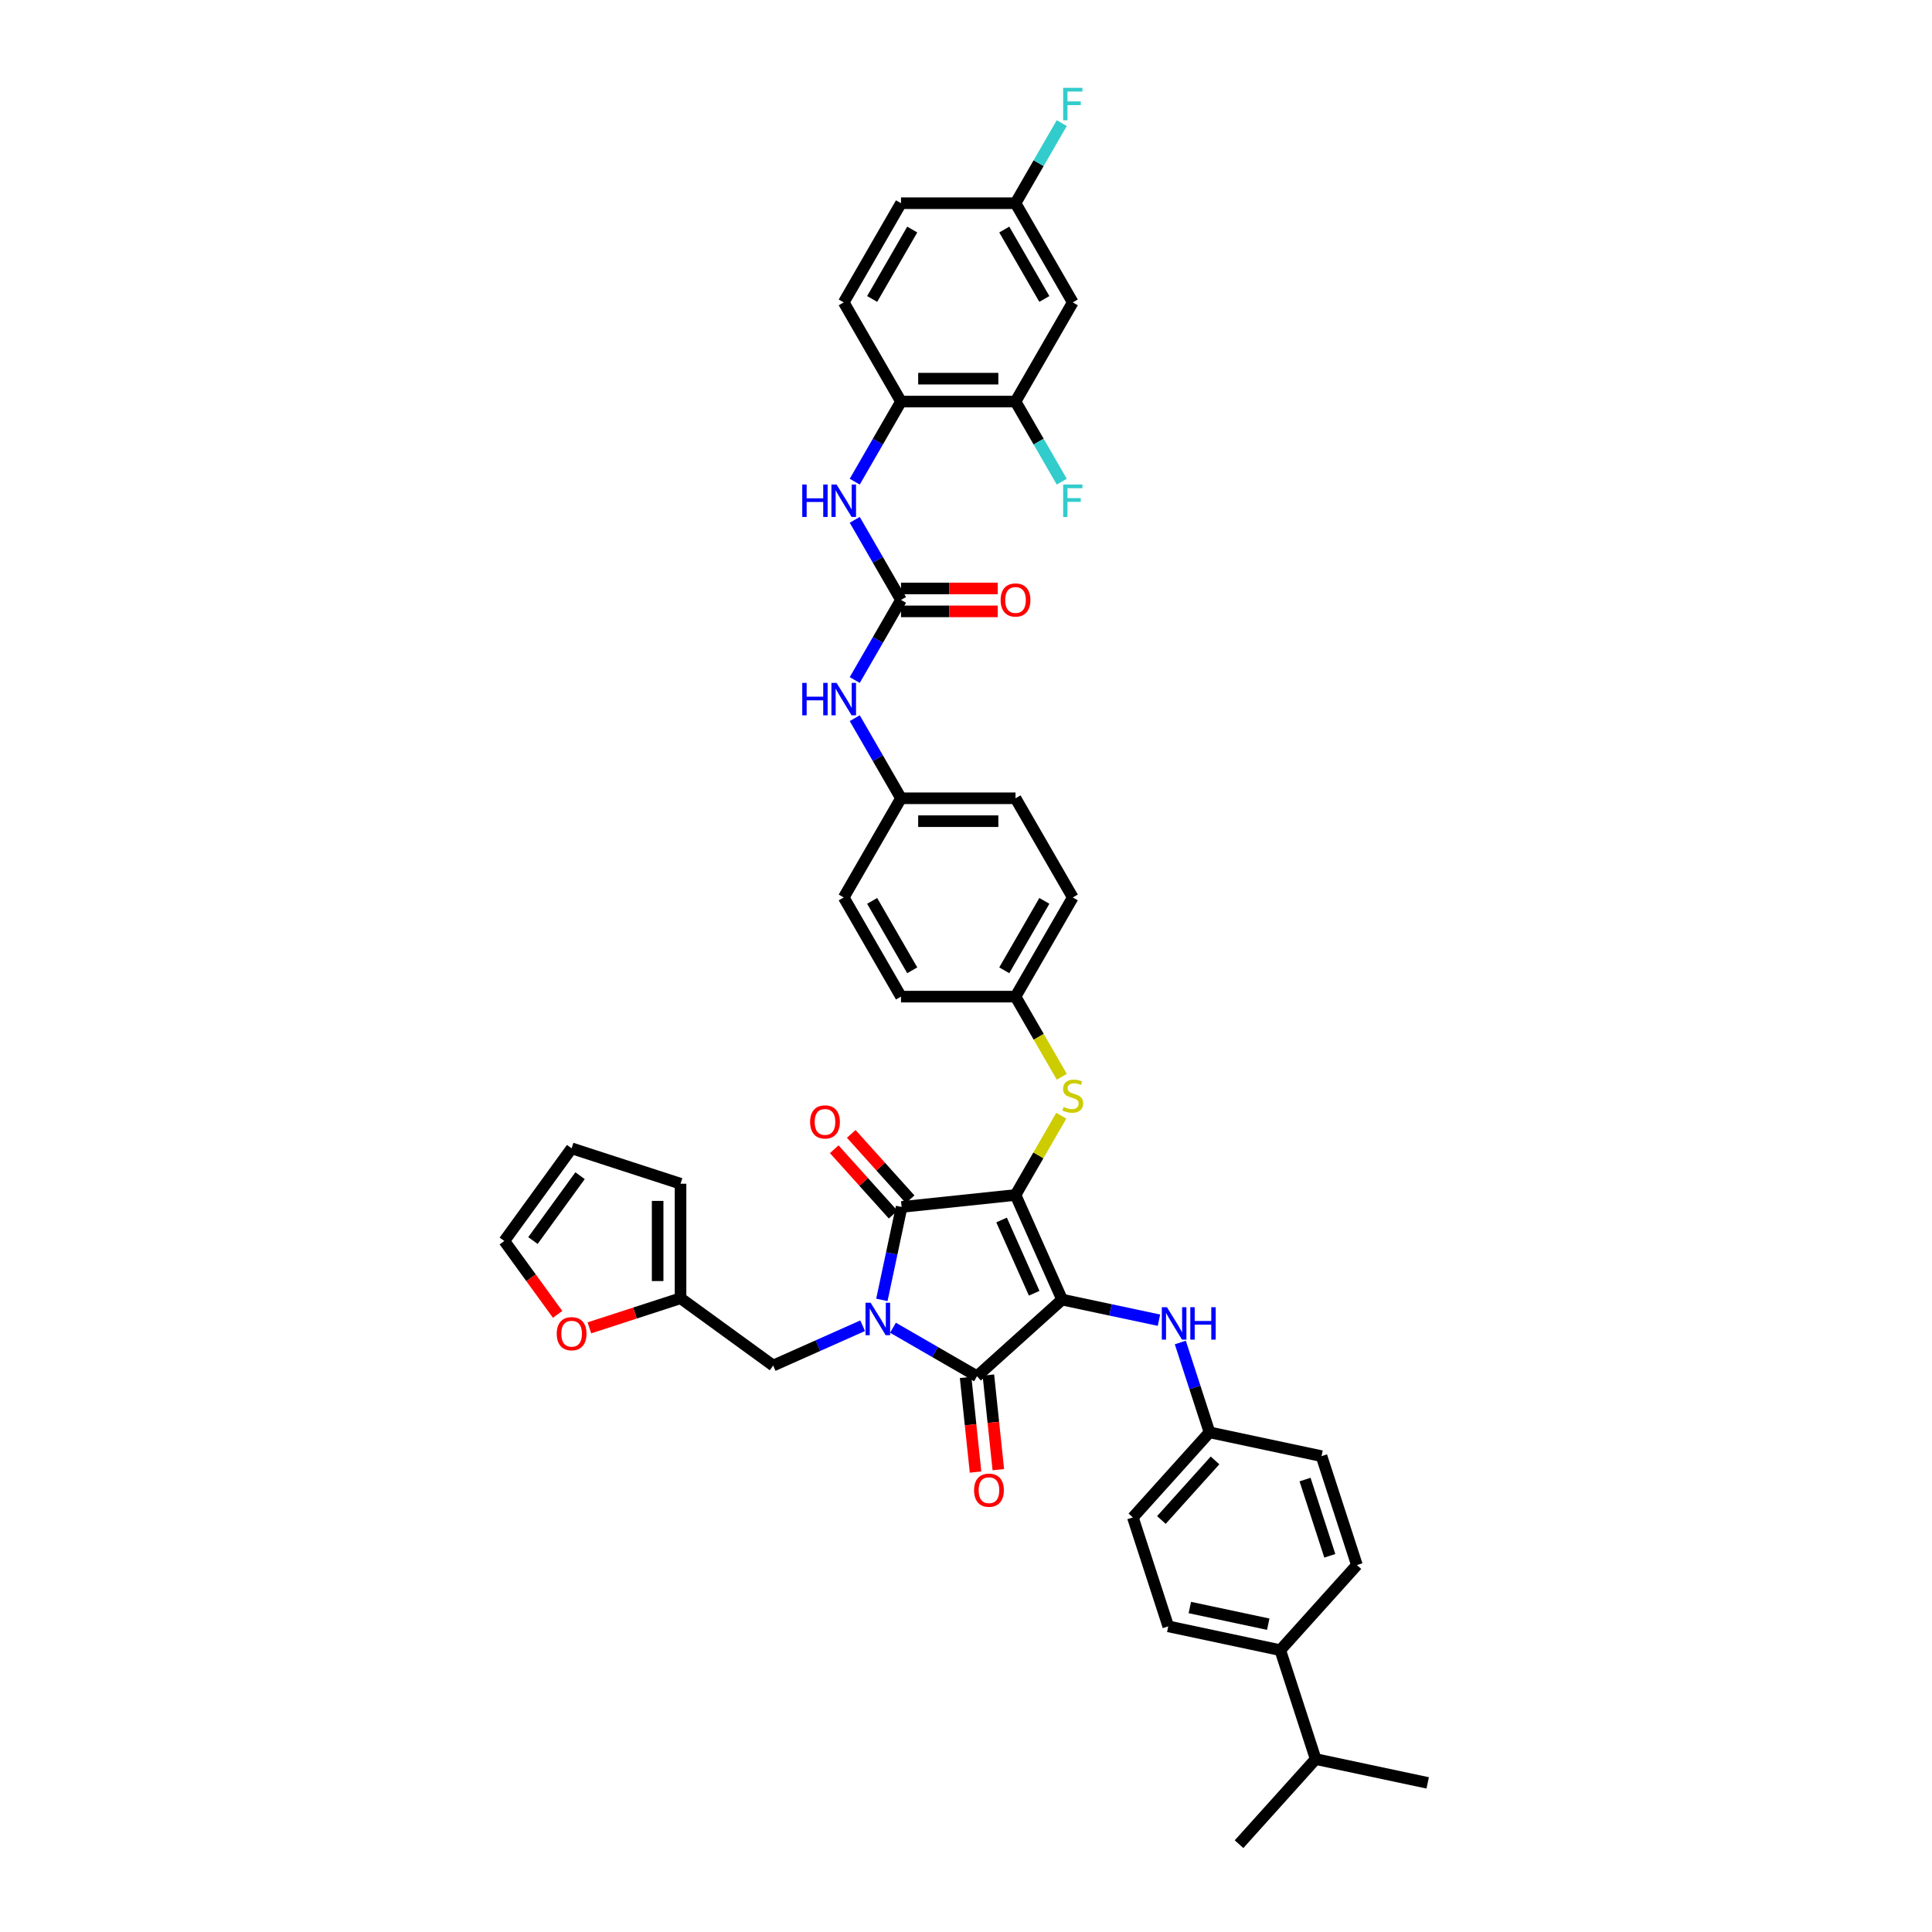 <?xml version='1.0' encoding='iso-8859-1'?>
<svg version='1.1' baseProfile='full'
              xmlns='http://www.w3.org/2000/svg'
                      xmlns:rdkit='http://www.rdkit.org/xml'
                      xmlns:xlink='http://www.w3.org/1999/xlink'
                  xml:space='preserve'
width='1000px' height='1000px' viewBox='0 0 1000 1000'>
<!-- END OF HEADER -->
<rect style='opacity:1.0;fill:#FFFFFF;stroke:none' width='1000' height='1000' x='0' y='0'> </rect>
<path class='bond-0' d='M 442.417,269.06 L 454.385,289.789' style='fill:none;fill-rule:evenodd;stroke:#0000FF;stroke-width:6px;stroke-linecap:butt;stroke-linejoin:miter;stroke-opacity:1' />
<path class='bond-0' d='M 454.385,289.789 L 466.353,310.518' style='fill:none;fill-rule:evenodd;stroke:#000000;stroke-width:6px;stroke-linecap:butt;stroke-linejoin:miter;stroke-opacity:1' />
<path class='bond-1' d='M 442.417,249.309 L 454.385,228.58' style='fill:none;fill-rule:evenodd;stroke:#0000FF;stroke-width:6px;stroke-linecap:butt;stroke-linejoin:miter;stroke-opacity:1' />
<path class='bond-1' d='M 454.385,228.58 L 466.353,207.85' style='fill:none;fill-rule:evenodd;stroke:#000000;stroke-width:6px;stroke-linecap:butt;stroke-linejoin:miter;stroke-opacity:1' />
<path class='bond-2' d='M 466.353,310.518 L 454.385,331.248' style='fill:none;fill-rule:evenodd;stroke:#000000;stroke-width:6px;stroke-linecap:butt;stroke-linejoin:miter;stroke-opacity:1' />
<path class='bond-2' d='M 454.385,331.248 L 442.417,351.977' style='fill:none;fill-rule:evenodd;stroke:#0000FF;stroke-width:6px;stroke-linecap:butt;stroke-linejoin:miter;stroke-opacity:1' />
<path class='bond-3' d='M 466.353,316.446 L 491.397,316.446' style='fill:none;fill-rule:evenodd;stroke:#000000;stroke-width:6px;stroke-linecap:butt;stroke-linejoin:miter;stroke-opacity:1' />
<path class='bond-3' d='M 491.397,316.446 L 516.441,316.446' style='fill:none;fill-rule:evenodd;stroke:#FF0000;stroke-width:6px;stroke-linecap:butt;stroke-linejoin:miter;stroke-opacity:1' />
<path class='bond-3' d='M 466.353,304.591 L 491.397,304.591' style='fill:none;fill-rule:evenodd;stroke:#000000;stroke-width:6px;stroke-linecap:butt;stroke-linejoin:miter;stroke-opacity:1' />
<path class='bond-3' d='M 491.397,304.591 L 516.441,304.591' style='fill:none;fill-rule:evenodd;stroke:#FF0000;stroke-width:6px;stroke-linecap:butt;stroke-linejoin:miter;stroke-opacity:1' />
<path class='bond-4' d='M 442.417,371.728 L 454.385,392.457' style='fill:none;fill-rule:evenodd;stroke:#0000FF;stroke-width:6px;stroke-linecap:butt;stroke-linejoin:miter;stroke-opacity:1' />
<path class='bond-4' d='M 454.385,392.457 L 466.353,413.187' style='fill:none;fill-rule:evenodd;stroke:#000000;stroke-width:6px;stroke-linecap:butt;stroke-linejoin:miter;stroke-opacity:1' />
<path class='bond-5' d='M 525.629,618.523 L 549.738,672.674' style='fill:none;fill-rule:evenodd;stroke:#000000;stroke-width:6px;stroke-linecap:butt;stroke-linejoin:miter;stroke-opacity:1' />
<path class='bond-5' d='M 518.415,631.467 L 535.292,669.373' style='fill:none;fill-rule:evenodd;stroke:#000000;stroke-width:6px;stroke-linecap:butt;stroke-linejoin:miter;stroke-opacity:1' />
<path class='bond-6' d='M 525.629,618.523 L 466.678,624.719' style='fill:none;fill-rule:evenodd;stroke:#000000;stroke-width:6px;stroke-linecap:butt;stroke-linejoin:miter;stroke-opacity:1' />
<path class='bond-7' d='M 525.629,618.523 L 537.474,598.007' style='fill:none;fill-rule:evenodd;stroke:#000000;stroke-width:6px;stroke-linecap:butt;stroke-linejoin:miter;stroke-opacity:1' />
<path class='bond-7' d='M 537.474,598.007 L 549.319,577.491' style='fill:none;fill-rule:evenodd;stroke:#CCCC00;stroke-width:6px;stroke-linecap:butt;stroke-linejoin:miter;stroke-opacity:1' />
<path class='bond-8' d='M 549.738,672.674 L 505.688,712.337' style='fill:none;fill-rule:evenodd;stroke:#000000;stroke-width:6px;stroke-linecap:butt;stroke-linejoin:miter;stroke-opacity:1' />
<path class='bond-9' d='M 549.738,672.674 L 574.804,678.002' style='fill:none;fill-rule:evenodd;stroke:#000000;stroke-width:6px;stroke-linecap:butt;stroke-linejoin:miter;stroke-opacity:1' />
<path class='bond-9' d='M 574.804,678.002 L 599.871,683.33' style='fill:none;fill-rule:evenodd;stroke:#0000FF;stroke-width:6px;stroke-linecap:butt;stroke-linejoin:miter;stroke-opacity:1' />
<path class='bond-10' d='M 505.688,712.337 L 483.945,699.783' style='fill:none;fill-rule:evenodd;stroke:#000000;stroke-width:6px;stroke-linecap:butt;stroke-linejoin:miter;stroke-opacity:1' />
<path class='bond-10' d='M 483.945,699.783 L 462.202,687.23' style='fill:none;fill-rule:evenodd;stroke:#0000FF;stroke-width:6px;stroke-linecap:butt;stroke-linejoin:miter;stroke-opacity:1' />
<path class='bond-11' d='M 499.793,712.956 L 502.367,737.447' style='fill:none;fill-rule:evenodd;stroke:#000000;stroke-width:6px;stroke-linecap:butt;stroke-linejoin:miter;stroke-opacity:1' />
<path class='bond-11' d='M 502.367,737.447 L 504.941,761.937' style='fill:none;fill-rule:evenodd;stroke:#FF0000;stroke-width:6px;stroke-linecap:butt;stroke-linejoin:miter;stroke-opacity:1' />
<path class='bond-11' d='M 511.583,711.717 L 514.157,736.208' style='fill:none;fill-rule:evenodd;stroke:#000000;stroke-width:6px;stroke-linecap:butt;stroke-linejoin:miter;stroke-opacity:1' />
<path class='bond-11' d='M 514.157,736.208 L 516.731,760.698' style='fill:none;fill-rule:evenodd;stroke:#FF0000;stroke-width:6px;stroke-linecap:butt;stroke-linejoin:miter;stroke-opacity:1' />
<path class='bond-12' d='M 446.506,686.193 L 423.355,696.501' style='fill:none;fill-rule:evenodd;stroke:#0000FF;stroke-width:6px;stroke-linecap:butt;stroke-linejoin:miter;stroke-opacity:1' />
<path class='bond-12' d='M 423.355,696.501 L 400.203,706.809' style='fill:none;fill-rule:evenodd;stroke:#000000;stroke-width:6px;stroke-linecap:butt;stroke-linejoin:miter;stroke-opacity:1' />
<path class='bond-13' d='M 456.453,672.824 L 461.566,648.771' style='fill:none;fill-rule:evenodd;stroke:#0000FF;stroke-width:6px;stroke-linecap:butt;stroke-linejoin:miter;stroke-opacity:1' />
<path class='bond-13' d='M 461.566,648.771 L 466.678,624.719' style='fill:none;fill-rule:evenodd;stroke:#000000;stroke-width:6px;stroke-linecap:butt;stroke-linejoin:miter;stroke-opacity:1' />
<path class='bond-14' d='M 471.083,620.753 L 455.845,603.829' style='fill:none;fill-rule:evenodd;stroke:#000000;stroke-width:6px;stroke-linecap:butt;stroke-linejoin:miter;stroke-opacity:1' />
<path class='bond-14' d='M 455.845,603.829 L 440.608,586.906' style='fill:none;fill-rule:evenodd;stroke:#FF0000;stroke-width:6px;stroke-linecap:butt;stroke-linejoin:miter;stroke-opacity:1' />
<path class='bond-14' d='M 462.273,628.685 L 447.035,611.762' style='fill:none;fill-rule:evenodd;stroke:#000000;stroke-width:6px;stroke-linecap:butt;stroke-linejoin:miter;stroke-opacity:1' />
<path class='bond-14' d='M 447.035,611.762 L 431.798,594.839' style='fill:none;fill-rule:evenodd;stroke:#FF0000;stroke-width:6px;stroke-linecap:butt;stroke-linejoin:miter;stroke-opacity:1' />
<path class='bond-15' d='M 610.927,694.873 L 618.481,718.123' style='fill:none;fill-rule:evenodd;stroke:#0000FF;stroke-width:6px;stroke-linecap:butt;stroke-linejoin:miter;stroke-opacity:1' />
<path class='bond-15' d='M 618.481,718.123 L 626.036,741.372' style='fill:none;fill-rule:evenodd;stroke:#000000;stroke-width:6px;stroke-linecap:butt;stroke-linejoin:miter;stroke-opacity:1' />
<path class='bond-16' d='M 549.579,557.337 L 537.604,536.596' style='fill:none;fill-rule:evenodd;stroke:#CCCC00;stroke-width:6px;stroke-linecap:butt;stroke-linejoin:miter;stroke-opacity:1' />
<path class='bond-16' d='M 537.604,536.596 L 525.629,515.855' style='fill:none;fill-rule:evenodd;stroke:#000000;stroke-width:6px;stroke-linecap:butt;stroke-linejoin:miter;stroke-opacity:1' />
<path class='bond-17' d='M 525.629,515.855 L 555.267,464.521' style='fill:none;fill-rule:evenodd;stroke:#000000;stroke-width:6px;stroke-linecap:butt;stroke-linejoin:miter;stroke-opacity:1' />
<path class='bond-17' d='M 519.808,502.227 L 540.554,466.293' style='fill:none;fill-rule:evenodd;stroke:#000000;stroke-width:6px;stroke-linecap:butt;stroke-linejoin:miter;stroke-opacity:1' />
<path class='bond-18' d='M 525.629,515.855 L 466.353,515.855' style='fill:none;fill-rule:evenodd;stroke:#000000;stroke-width:6px;stroke-linecap:butt;stroke-linejoin:miter;stroke-opacity:1' />
<path class='bond-19' d='M 466.353,413.187 L 436.716,464.521' style='fill:none;fill-rule:evenodd;stroke:#000000;stroke-width:6px;stroke-linecap:butt;stroke-linejoin:miter;stroke-opacity:1' />
<path class='bond-20' d='M 466.353,413.187 L 525.629,413.187' style='fill:none;fill-rule:evenodd;stroke:#000000;stroke-width:6px;stroke-linecap:butt;stroke-linejoin:miter;stroke-opacity:1' />
<path class='bond-20' d='M 475.245,425.042 L 516.738,425.042' style='fill:none;fill-rule:evenodd;stroke:#000000;stroke-width:6px;stroke-linecap:butt;stroke-linejoin:miter;stroke-opacity:1' />
<path class='bond-21' d='M 555.267,464.521 L 525.629,413.187' style='fill:none;fill-rule:evenodd;stroke:#000000;stroke-width:6px;stroke-linecap:butt;stroke-linejoin:miter;stroke-opacity:1' />
<path class='bond-22' d='M 662.67,854.121 L 604.69,841.797' style='fill:none;fill-rule:evenodd;stroke:#000000;stroke-width:6px;stroke-linecap:butt;stroke-linejoin:miter;stroke-opacity:1' />
<path class='bond-22' d='M 656.438,840.676 L 615.852,832.049' style='fill:none;fill-rule:evenodd;stroke:#000000;stroke-width:6px;stroke-linecap:butt;stroke-linejoin:miter;stroke-opacity:1' />
<path class='bond-23' d='M 662.67,854.121 L 702.333,810.071' style='fill:none;fill-rule:evenodd;stroke:#000000;stroke-width:6px;stroke-linecap:butt;stroke-linejoin:miter;stroke-opacity:1' />
<path class='bond-24' d='M 662.67,854.121 L 680.987,910.495' style='fill:none;fill-rule:evenodd;stroke:#000000;stroke-width:6px;stroke-linecap:butt;stroke-linejoin:miter;stroke-opacity:1' />
<path class='bond-25' d='M 604.69,841.797 L 586.373,785.422' style='fill:none;fill-rule:evenodd;stroke:#000000;stroke-width:6px;stroke-linecap:butt;stroke-linejoin:miter;stroke-opacity:1' />
<path class='bond-26' d='M 702.333,810.071 L 684.016,753.696' style='fill:none;fill-rule:evenodd;stroke:#000000;stroke-width:6px;stroke-linecap:butt;stroke-linejoin:miter;stroke-opacity:1' />
<path class='bond-26' d='M 688.311,805.278 L 675.489,765.816' style='fill:none;fill-rule:evenodd;stroke:#000000;stroke-width:6px;stroke-linecap:butt;stroke-linejoin:miter;stroke-opacity:1' />
<path class='bond-27' d='M 352.248,671.967 L 328.655,679.633' style='fill:none;fill-rule:evenodd;stroke:#000000;stroke-width:6px;stroke-linecap:butt;stroke-linejoin:miter;stroke-opacity:1' />
<path class='bond-27' d='M 328.655,679.633 L 305.062,687.299' style='fill:none;fill-rule:evenodd;stroke:#FF0000;stroke-width:6px;stroke-linecap:butt;stroke-linejoin:miter;stroke-opacity:1' />
<path class='bond-28' d='M 352.248,671.967 L 352.248,612.692' style='fill:none;fill-rule:evenodd;stroke:#000000;stroke-width:6px;stroke-linecap:butt;stroke-linejoin:miter;stroke-opacity:1' />
<path class='bond-28' d='M 340.393,663.076 L 340.393,621.583' style='fill:none;fill-rule:evenodd;stroke:#000000;stroke-width:6px;stroke-linecap:butt;stroke-linejoin:miter;stroke-opacity:1' />
<path class='bond-29' d='M 352.248,671.967 L 400.203,706.809' style='fill:none;fill-rule:evenodd;stroke:#000000;stroke-width:6px;stroke-linecap:butt;stroke-linejoin:miter;stroke-opacity:1' />
<path class='bond-30' d='M 288.63,680.314 L 274.831,661.322' style='fill:none;fill-rule:evenodd;stroke:#FF0000;stroke-width:6px;stroke-linecap:butt;stroke-linejoin:miter;stroke-opacity:1' />
<path class='bond-30' d='M 274.831,661.322 L 261.033,642.33' style='fill:none;fill-rule:evenodd;stroke:#000000;stroke-width:6px;stroke-linecap:butt;stroke-linejoin:miter;stroke-opacity:1' />
<path class='bond-31' d='M 352.248,612.692 L 295.874,594.375' style='fill:none;fill-rule:evenodd;stroke:#000000;stroke-width:6px;stroke-linecap:butt;stroke-linejoin:miter;stroke-opacity:1' />
<path class='bond-32' d='M 261.033,642.33 L 295.874,594.375' style='fill:none;fill-rule:evenodd;stroke:#000000;stroke-width:6px;stroke-linecap:butt;stroke-linejoin:miter;stroke-opacity:1' />
<path class='bond-32' d='M 275.85,642.105 L 300.239,608.536' style='fill:none;fill-rule:evenodd;stroke:#000000;stroke-width:6px;stroke-linecap:butt;stroke-linejoin:miter;stroke-opacity:1' />
<path class='bond-33' d='M 626.036,741.372 L 684.016,753.696' style='fill:none;fill-rule:evenodd;stroke:#000000;stroke-width:6px;stroke-linecap:butt;stroke-linejoin:miter;stroke-opacity:1' />
<path class='bond-34' d='M 626.036,741.372 L 586.373,785.422' style='fill:none;fill-rule:evenodd;stroke:#000000;stroke-width:6px;stroke-linecap:butt;stroke-linejoin:miter;stroke-opacity:1' />
<path class='bond-34' d='M 628.896,755.912 L 601.132,786.747' style='fill:none;fill-rule:evenodd;stroke:#000000;stroke-width:6px;stroke-linecap:butt;stroke-linejoin:miter;stroke-opacity:1' />
<path class='bond-35' d='M 680.987,910.495 L 641.324,954.545' style='fill:none;fill-rule:evenodd;stroke:#000000;stroke-width:6px;stroke-linecap:butt;stroke-linejoin:miter;stroke-opacity:1' />
<path class='bond-36' d='M 680.987,910.495 L 738.967,922.819' style='fill:none;fill-rule:evenodd;stroke:#000000;stroke-width:6px;stroke-linecap:butt;stroke-linejoin:miter;stroke-opacity:1' />
<path class='bond-37' d='M 466.353,515.855 L 436.716,464.521' style='fill:none;fill-rule:evenodd;stroke:#000000;stroke-width:6px;stroke-linecap:butt;stroke-linejoin:miter;stroke-opacity:1' />
<path class='bond-37' d='M 472.175,502.227 L 451.428,466.293' style='fill:none;fill-rule:evenodd;stroke:#000000;stroke-width:6px;stroke-linecap:butt;stroke-linejoin:miter;stroke-opacity:1' />
<path class='bond-38' d='M 525.629,207.85 L 466.353,207.85' style='fill:none;fill-rule:evenodd;stroke:#000000;stroke-width:6px;stroke-linecap:butt;stroke-linejoin:miter;stroke-opacity:1' />
<path class='bond-38' d='M 516.738,195.995 L 475.245,195.995' style='fill:none;fill-rule:evenodd;stroke:#000000;stroke-width:6px;stroke-linecap:butt;stroke-linejoin:miter;stroke-opacity:1' />
<path class='bond-39' d='M 525.629,207.85 L 555.267,156.516' style='fill:none;fill-rule:evenodd;stroke:#000000;stroke-width:6px;stroke-linecap:butt;stroke-linejoin:miter;stroke-opacity:1' />
<path class='bond-40' d='M 525.629,207.85 L 537.597,228.58' style='fill:none;fill-rule:evenodd;stroke:#000000;stroke-width:6px;stroke-linecap:butt;stroke-linejoin:miter;stroke-opacity:1' />
<path class='bond-40' d='M 537.597,228.58 L 549.565,249.309' style='fill:none;fill-rule:evenodd;stroke:#33CCCC;stroke-width:6px;stroke-linecap:butt;stroke-linejoin:miter;stroke-opacity:1' />
<path class='bond-41' d='M 555.267,156.516 L 525.629,105.182' style='fill:none;fill-rule:evenodd;stroke:#000000;stroke-width:6px;stroke-linecap:butt;stroke-linejoin:miter;stroke-opacity:1' />
<path class='bond-41' d='M 540.554,154.744 L 519.808,118.81' style='fill:none;fill-rule:evenodd;stroke:#000000;stroke-width:6px;stroke-linecap:butt;stroke-linejoin:miter;stroke-opacity:1' />
<path class='bond-42' d='M 466.353,207.85 L 436.716,156.516' style='fill:none;fill-rule:evenodd;stroke:#000000;stroke-width:6px;stroke-linecap:butt;stroke-linejoin:miter;stroke-opacity:1' />
<path class='bond-43' d='M 436.716,156.516 L 466.353,105.182' style='fill:none;fill-rule:evenodd;stroke:#000000;stroke-width:6px;stroke-linecap:butt;stroke-linejoin:miter;stroke-opacity:1' />
<path class='bond-43' d='M 451.428,154.744 L 472.175,118.81' style='fill:none;fill-rule:evenodd;stroke:#000000;stroke-width:6px;stroke-linecap:butt;stroke-linejoin:miter;stroke-opacity:1' />
<path class='bond-44' d='M 525.629,105.182 L 466.353,105.182' style='fill:none;fill-rule:evenodd;stroke:#000000;stroke-width:6px;stroke-linecap:butt;stroke-linejoin:miter;stroke-opacity:1' />
<path class='bond-45' d='M 525.629,105.182 L 537.597,84.453' style='fill:none;fill-rule:evenodd;stroke:#000000;stroke-width:6px;stroke-linecap:butt;stroke-linejoin:miter;stroke-opacity:1' />
<path class='bond-45' d='M 537.597,84.453 L 549.565,63.723' style='fill:none;fill-rule:evenodd;stroke:#33CCCC;stroke-width:6px;stroke-linecap:butt;stroke-linejoin:miter;stroke-opacity:1' />
<path  class='atom-0' d='M 415.246 250.791
L 417.522 250.791
L 417.522 257.928
L 426.105 257.928
L 426.105 250.791
L 428.382 250.791
L 428.382 267.578
L 426.105 267.578
L 426.105 259.824
L 417.522 259.824
L 417.522 267.578
L 415.246 267.578
L 415.246 250.791
' fill='#0000FF'/>
<path  class='atom-0' d='M 433.005 250.791
L 438.506 259.682
Q 439.051 260.559, 439.928 262.148
Q 440.806 263.737, 440.853 263.831
L 440.853 250.791
L 443.082 250.791
L 443.082 267.578
L 440.782 267.578
L 434.878 257.857
Q 434.191 256.718, 433.455 255.414
Q 432.744 254.11, 432.531 253.707
L 432.531 267.578
L 430.349 267.578
L 430.349 250.791
L 433.005 250.791
' fill='#0000FF'/>
<path  class='atom-2' d='M 415.246 353.459
L 417.522 353.459
L 417.522 360.596
L 426.105 360.596
L 426.105 353.459
L 428.382 353.459
L 428.382 370.246
L 426.105 370.246
L 426.105 362.493
L 417.522 362.493
L 417.522 370.246
L 415.246 370.246
L 415.246 353.459
' fill='#0000FF'/>
<path  class='atom-2' d='M 433.005 353.459
L 438.506 362.35
Q 439.051 363.228, 439.928 364.816
Q 440.806 366.405, 440.853 366.5
L 440.853 353.459
L 443.082 353.459
L 443.082 370.246
L 440.782 370.246
L 434.878 360.525
Q 434.191 359.387, 433.455 358.083
Q 432.744 356.778, 432.531 356.375
L 432.531 370.246
L 430.349 370.246
L 430.349 353.459
L 433.005 353.459
' fill='#0000FF'/>
<path  class='atom-3' d='M 517.923 310.566
Q 517.923 306.535, 519.915 304.283
Q 521.906 302.03, 525.629 302.03
Q 529.351 302.03, 531.343 304.283
Q 533.335 306.535, 533.335 310.566
Q 533.335 314.644, 531.319 316.968
Q 529.304 319.267, 525.629 319.267
Q 521.93 319.267, 519.915 316.968
Q 517.923 314.668, 517.923 310.566
M 525.629 317.371
Q 528.19 317.371, 529.565 315.663
Q 530.964 313.933, 530.964 310.566
Q 530.964 307.27, 529.565 305.61
Q 528.19 303.927, 525.629 303.927
Q 523.068 303.927, 521.669 305.587
Q 520.294 307.246, 520.294 310.566
Q 520.294 313.956, 521.669 315.663
Q 523.068 317.371, 525.629 317.371
' fill='#FF0000'/>
<path  class='atom-7' d='M 450.643 674.306
L 456.144 683.197
Q 456.689 684.074, 457.567 685.663
Q 458.444 687.251, 458.491 687.346
L 458.491 674.306
L 460.72 674.306
L 460.72 691.092
L 458.42 691.092
L 452.517 681.371
Q 451.829 680.233, 451.094 678.929
Q 450.383 677.625, 450.169 677.222
L 450.169 691.092
L 447.988 691.092
L 447.988 674.306
L 450.643 674.306
' fill='#0000FF'/>
<path  class='atom-9' d='M 604.008 676.604
L 609.509 685.496
Q 610.054 686.373, 610.931 687.962
Q 611.809 689.55, 611.856 689.645
L 611.856 676.604
L 614.085 676.604
L 614.085 693.391
L 611.785 693.391
L 605.881 683.67
Q 605.193 682.532, 604.458 681.228
Q 603.747 679.924, 603.534 679.521
L 603.534 693.391
L 601.352 693.391
L 601.352 676.604
L 604.008 676.604
' fill='#0000FF'/>
<path  class='atom-9' d='M 616.1 676.604
L 618.376 676.604
L 618.376 683.741
L 626.959 683.741
L 626.959 676.604
L 629.236 676.604
L 629.236 693.391
L 626.959 693.391
L 626.959 685.638
L 618.376 685.638
L 618.376 693.391
L 616.1 693.391
L 616.1 676.604
' fill='#0000FF'/>
<path  class='atom-10' d='M 550.525 572.95
Q 550.714 573.021, 551.497 573.353
Q 552.279 573.685, 553.133 573.899
Q 554.01 574.088, 554.864 574.088
Q 556.452 574.088, 557.377 573.33
Q 558.302 572.547, 558.302 571.196
Q 558.302 570.271, 557.827 569.702
Q 557.377 569.133, 556.666 568.825
Q 555.954 568.517, 554.769 568.161
Q 553.275 567.71, 552.374 567.284
Q 551.497 566.857, 550.857 565.956
Q 550.24 565.055, 550.24 563.537
Q 550.24 561.427, 551.663 560.123
Q 553.109 558.819, 555.954 558.819
Q 557.898 558.819, 560.104 559.744
L 559.558 561.569
Q 557.543 560.74, 556.025 560.74
Q 554.389 560.74, 553.488 561.427
Q 552.587 562.091, 552.611 563.253
Q 552.611 564.154, 553.062 564.699
Q 553.536 565.245, 554.2 565.553
Q 554.887 565.861, 556.025 566.217
Q 557.543 566.691, 558.444 567.165
Q 559.345 567.639, 559.985 568.611
Q 560.649 569.56, 560.649 571.196
Q 560.649 573.519, 559.084 574.776
Q 557.543 576.009, 554.958 576.009
Q 553.465 576.009, 552.327 575.677
Q 551.212 575.369, 549.884 574.823
L 550.525 572.95
' fill='#CCCC00'/>
<path  class='atom-11' d='M 419.309 580.716
Q 419.309 576.685, 421.301 574.433
Q 423.293 572.18, 427.015 572.18
Q 430.738 572.18, 432.729 574.433
Q 434.721 576.685, 434.721 580.716
Q 434.721 584.794, 432.706 587.118
Q 430.69 589.418, 427.015 589.418
Q 423.316 589.418, 421.301 587.118
Q 419.309 584.818, 419.309 580.716
M 427.015 587.521
Q 429.576 587.521, 430.951 585.814
Q 432.35 584.083, 432.35 580.716
Q 432.35 577.42, 430.951 575.761
Q 429.576 574.077, 427.015 574.077
Q 424.454 574.077, 423.055 575.737
Q 421.68 577.397, 421.68 580.716
Q 421.68 584.107, 423.055 585.814
Q 424.454 587.521, 427.015 587.521
' fill='#FF0000'/>
<path  class='atom-12' d='M 504.178 771.335
Q 504.178 767.304, 506.17 765.052
Q 508.162 762.799, 511.884 762.799
Q 515.607 762.799, 517.598 765.052
Q 519.59 767.304, 519.59 771.335
Q 519.59 775.413, 517.575 777.737
Q 515.559 780.037, 511.884 780.037
Q 508.185 780.037, 506.17 777.737
Q 504.178 775.437, 504.178 771.335
M 511.884 778.14
Q 514.445 778.14, 515.82 776.433
Q 517.219 774.702, 517.219 771.335
Q 517.219 768.039, 515.82 766.38
Q 514.445 764.696, 511.884 764.696
Q 509.323 764.696, 507.924 766.356
Q 506.549 768.016, 506.549 771.335
Q 506.549 774.726, 507.924 776.433
Q 509.323 778.14, 511.884 778.14
' fill='#FF0000'/>
<path  class='atom-20' d='M 288.168 690.332
Q 288.168 686.301, 290.16 684.049
Q 292.151 681.796, 295.874 681.796
Q 299.596 681.796, 301.588 684.049
Q 303.58 686.301, 303.58 690.332
Q 303.58 694.41, 301.564 696.734
Q 299.549 699.033, 295.874 699.033
Q 292.175 699.033, 290.16 696.734
Q 288.168 694.434, 288.168 690.332
M 295.874 697.137
Q 298.435 697.137, 299.81 695.43
Q 301.209 693.699, 301.209 690.332
Q 301.209 687.036, 299.81 685.376
Q 298.435 683.693, 295.874 683.693
Q 293.313 683.693, 291.914 685.353
Q 290.539 687.012, 290.539 690.332
Q 290.539 693.722, 291.914 695.43
Q 293.313 697.137, 295.874 697.137
' fill='#FF0000'/>
<path  class='atom-39' d='M 550.276 250.791
L 560.258 250.791
L 560.258 252.711
L 552.528 252.711
L 552.528 257.809
L 559.404 257.809
L 559.404 259.753
L 552.528 259.753
L 552.528 267.578
L 550.276 267.578
L 550.276 250.791
' fill='#33CCCC'/>
<path  class='atom-41' d='M 550.276 45.455
L 560.258 45.455
L 560.258 47.375
L 552.528 47.375
L 552.528 52.473
L 559.404 52.473
L 559.404 54.417
L 552.528 54.417
L 552.528 62.241
L 550.276 62.241
L 550.276 45.455
' fill='#33CCCC'/>
</svg>
